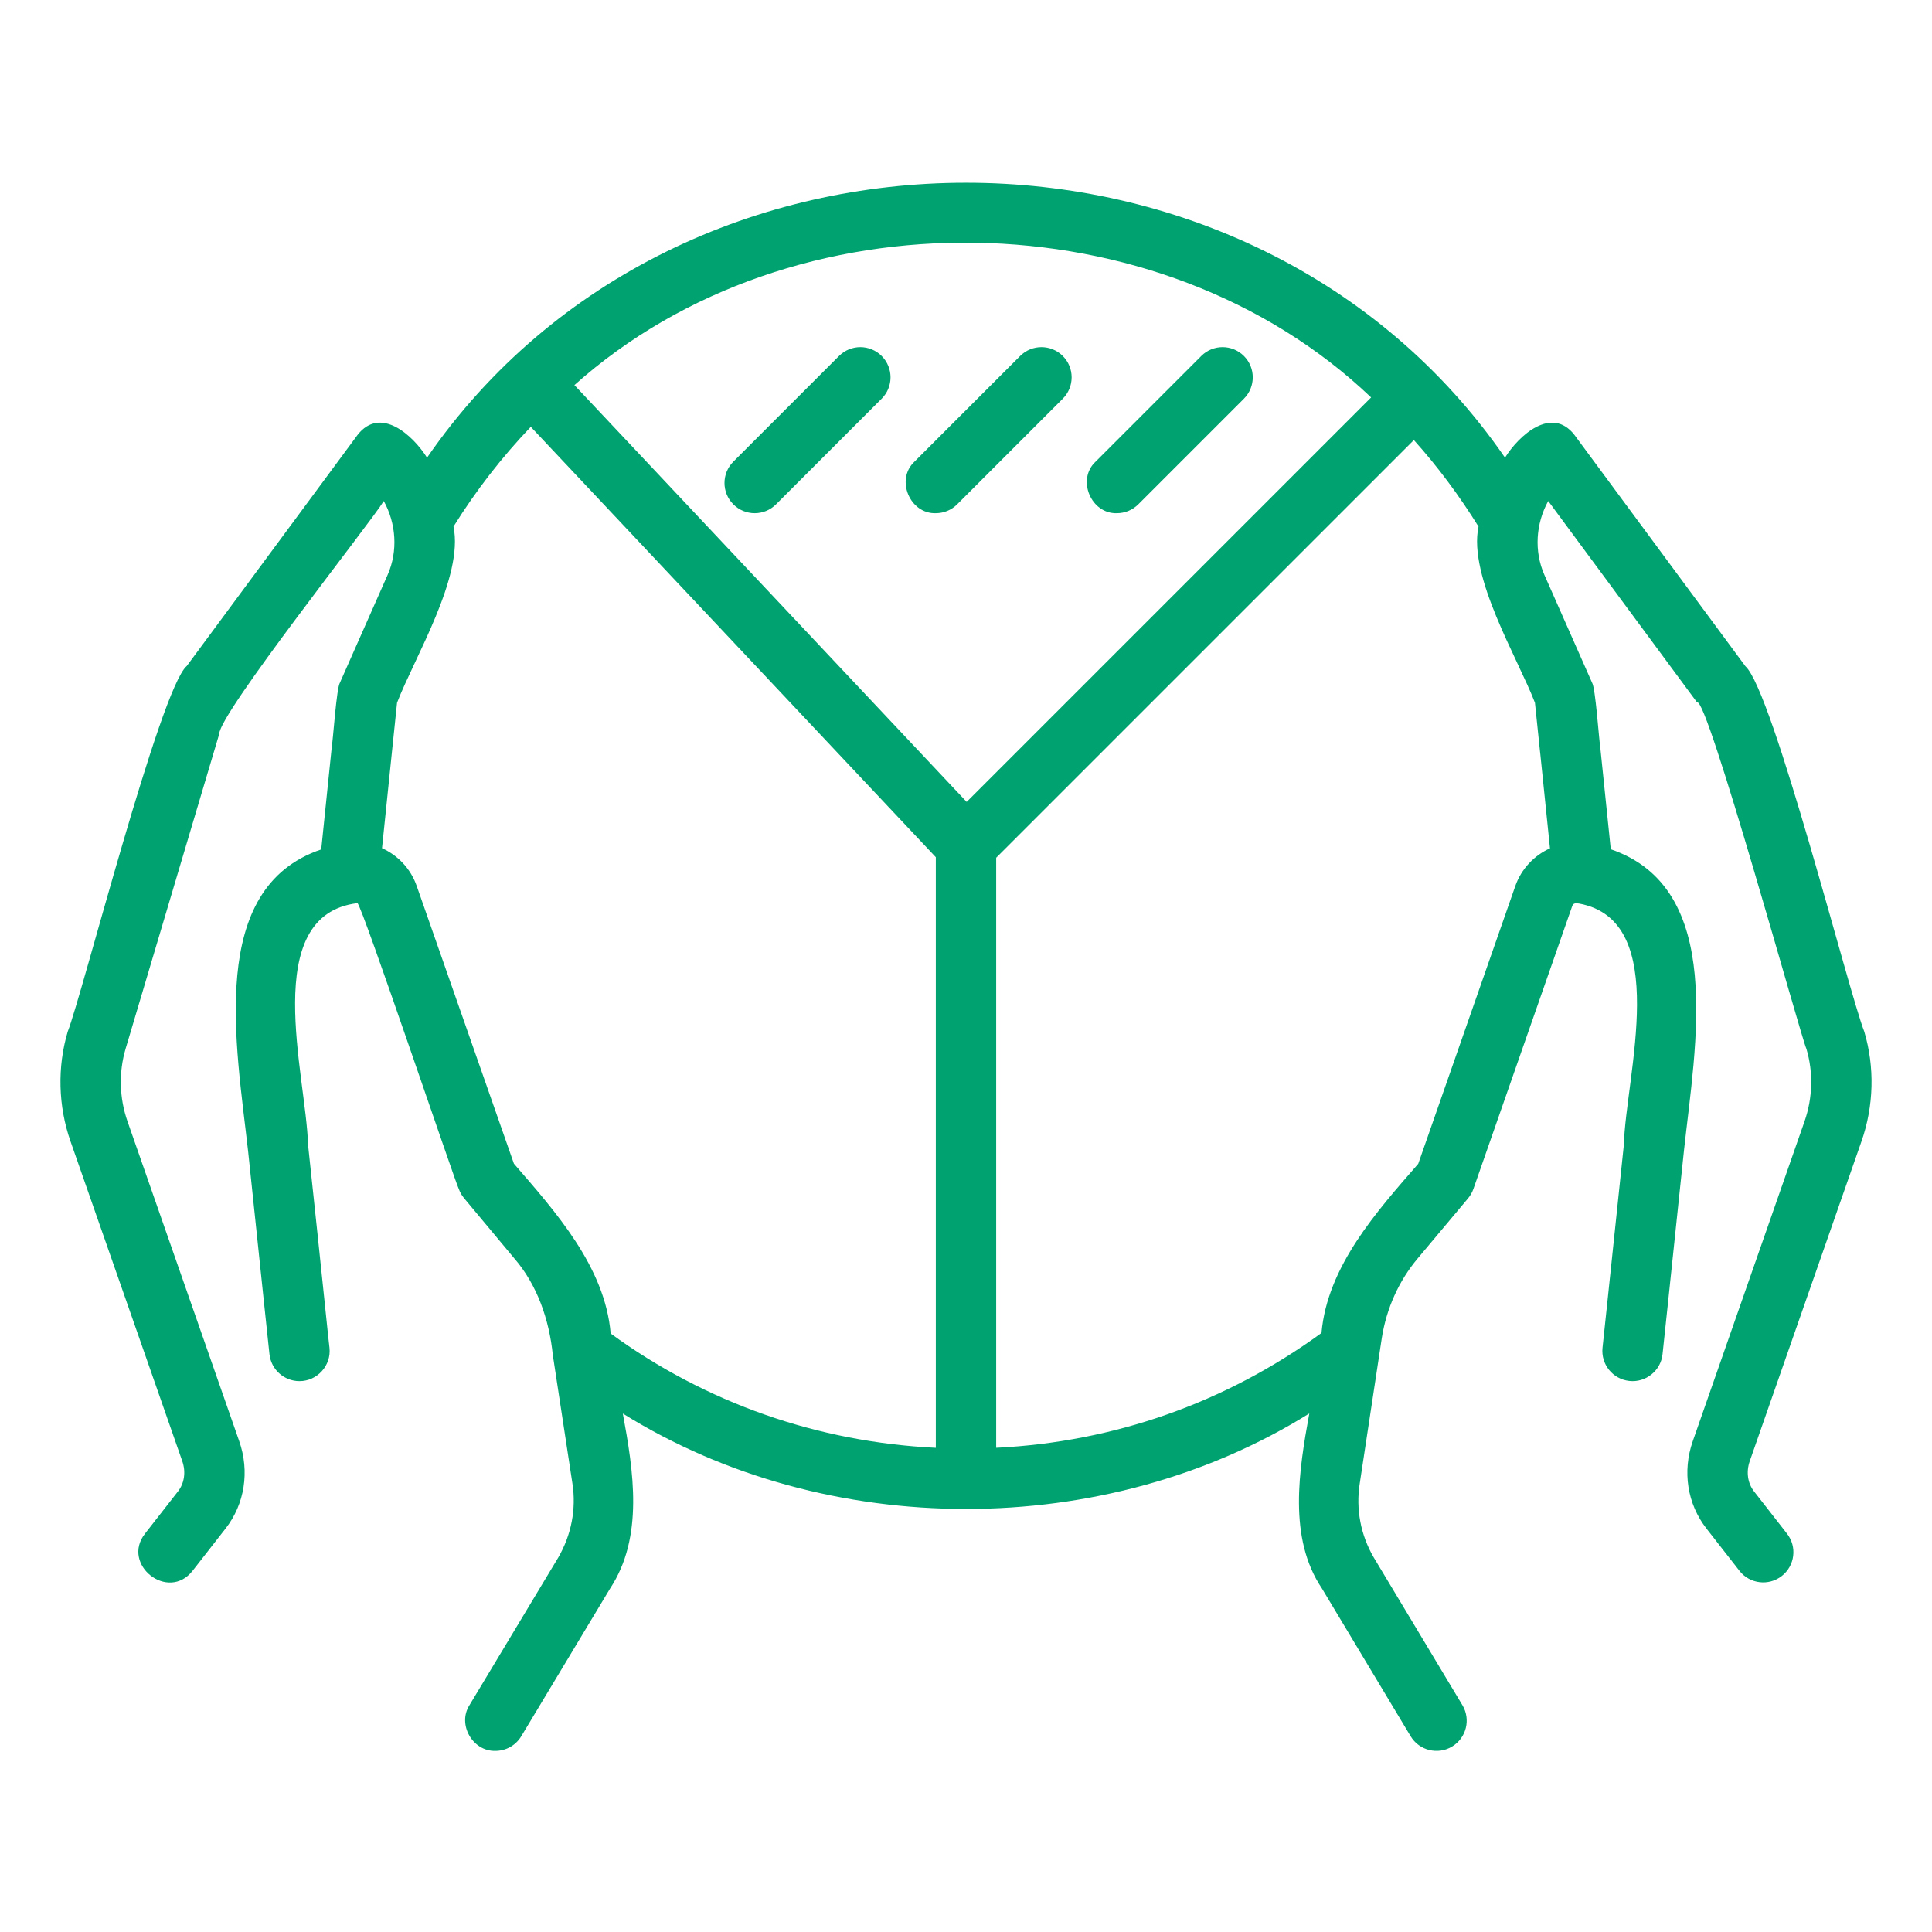 <svg width="64" height="64" viewBox="0 0 64 64" fill="none" xmlns="http://www.w3.org/2000/svg">
    <path d="M61.665 37.806C62.074 36.637 62.107 35.348 61.757 34.174C61.248 32.885 58.731 22.894 57.82 22.071C57.82 22.071 52.154 14.406 52.154 14.406C51.402 13.44 50.321 14.414 49.855 15.16C41.474 3.017 22.525 3.02 14.146 15.16C13.678 14.415 12.6 13.438 11.846 14.406C11.846 14.406 6.187 22.062 6.187 22.062C5.308 22.8 2.717 32.975 2.243 34.174C1.894 35.348 1.926 36.637 2.335 37.806L6.038 48.402C6.162 48.757 6.109 49.131 5.897 49.403L4.803 50.804C4.005 51.824 5.566 53.07 6.38 52.034C6.38 52.034 7.473 50.634 7.473 50.634C8.106 49.823 8.275 48.742 7.925 47.742L4.223 37.145C3.952 36.371 3.93 35.519 4.16 34.744L7.262 24.315C7.251 23.644 12.308 17.278 12.713 16.597C13.122 17.338 13.189 18.253 12.841 19.043L11.261 22.614C11.148 22.781 11.033 24.503 10.992 24.726C10.992 24.726 10.992 24.726 10.992 24.727C10.992 24.727 10.992 24.727 10.992 24.727L10.641 28.139C6.847 29.416 7.829 34.634 8.22 38.146C8.687 42.618 8.926 44.858 8.926 44.858C8.981 45.371 9.414 45.752 9.919 45.752C10.508 45.755 10.981 45.233 10.914 44.645C10.906 44.643 10.681 42.371 10.203 37.907C10.145 35.645 8.574 30.314 11.841 29.918C11.991 29.991 15.114 39.265 15.197 39.382C15.236 39.494 15.296 39.599 15.372 39.69L17.035 41.684C17.794 42.56 18.193 43.715 18.311 44.876C18.311 44.877 18.311 44.877 18.311 44.878C18.31 44.877 18.962 49.141 18.962 49.142C19.095 49.992 18.923 50.853 18.493 51.595L15.553 56.484C15.143 57.124 15.657 58.02 16.409 58C16.749 58 17.08 57.827 17.267 57.516L20.209 52.623C21.336 50.913 20.982 48.721 20.632 46.826C27.399 51.04 36.605 51.04 43.372 46.824C43.03 48.701 42.662 50.947 43.794 52.625C43.794 52.625 46.729 57.515 46.729 57.515C47.015 57.992 47.636 58.139 48.101 57.857C48.575 57.573 48.728 56.959 48.444 56.485L45.506 51.591C45.077 50.857 44.909 49.993 45.043 49.144L45.772 44.339C45.925 43.346 46.339 42.427 46.97 41.679L48.632 39.696C48.709 39.603 48.769 39.498 48.809 39.384L52.083 30.013C52.12 29.898 52.227 29.925 52.312 29.932C55.387 30.5 53.853 35.653 53.792 37.926C53.792 37.926 53.792 37.926 53.792 37.927C53.325 42.403 53.086 44.645 53.086 44.645C53.028 45.195 53.425 45.687 53.974 45.746C54.514 45.807 55.018 45.409 55.074 44.858C55.074 44.858 55.314 42.613 55.782 38.13C55.782 38.129 55.782 38.129 55.782 38.129C56.163 34.615 57.167 29.434 53.359 28.133L53.008 24.727C53.008 24.727 53.008 24.727 53.008 24.727C53.008 24.726 53.008 24.726 53.008 24.726C52.967 24.494 52.853 22.784 52.739 22.614C52.739 22.614 51.16 19.044 51.16 19.044C50.811 18.253 50.878 17.338 51.287 16.597L56.218 23.269C56.543 23.023 59.668 34.395 59.84 34.744C60.071 35.519 60.048 36.371 59.778 37.145L56.075 47.742C55.725 48.742 55.895 49.823 56.528 50.634L57.621 52.034C57.962 52.472 58.592 52.545 59.024 52.207C59.46 51.867 59.537 51.239 59.197 50.804L58.104 49.403C57.892 49.131 57.839 48.757 57.963 48.402L61.665 37.806ZM45.42 13.166L32.022 26.564L19.028 12.757C26.237 6.308 38.418 6.492 45.42 13.166ZM17.024 38.548L13.805 29.352C13.605 28.776 13.177 28.33 12.655 28.098L12.981 24.934C12.981 24.934 12.981 24.934 12.981 24.933L13.153 23.279C13.728 21.785 15.369 19.103 15.023 17.443C15.772 16.239 16.632 15.136 17.583 14.14L31 28.396V47.961C27.096 47.771 23.396 46.482 20.229 44.175C20.042 41.964 18.397 40.136 17.024 38.548ZM51.019 24.933C51.019 24.934 51.02 24.934 51.02 24.934L51.345 28.102C50.829 28.334 50.397 28.777 50.196 29.352L46.981 38.552C45.604 40.135 43.97 41.951 43.776 44.157C40.607 46.468 36.909 47.769 33 47.96V28.414L46.836 14.578C47.625 15.455 48.338 16.416 48.978 17.444C48.628 19.091 50.277 21.798 50.847 23.279L51.019 24.933Z" fill="#00A36F"/>
    <path d="M24.293 16.707C24.684 17.098 25.316 17.098 25.707 16.707L29.207 13.207C29.598 12.816 29.598 12.184 29.207 11.793C28.816 11.402 28.184 11.402 27.793 11.793L24.293 15.293C23.902 15.684 23.902 16.316 24.293 16.707Z" fill="#00A36F"/>
    <path d="M31 17C31.256 17 31.512 16.902 31.707 16.707L35.207 13.207C35.597 12.816 35.597 12.184 35.207 11.793C34.816 11.402 34.183 11.402 33.793 11.793L30.293 15.293C29.655 15.887 30.144 17.03 31 17Z" fill="#00A36F"/>
    <path d="M37 17C37.256 17 37.511 16.902 37.707 16.707L41.207 13.207C41.597 12.816 41.597 12.184 41.207 11.793C40.816 11.402 40.183 11.402 39.793 11.793L36.293 15.293C35.656 15.887 36.144 17.03 37 17Z" fill="#00A36F"/>
</svg>
